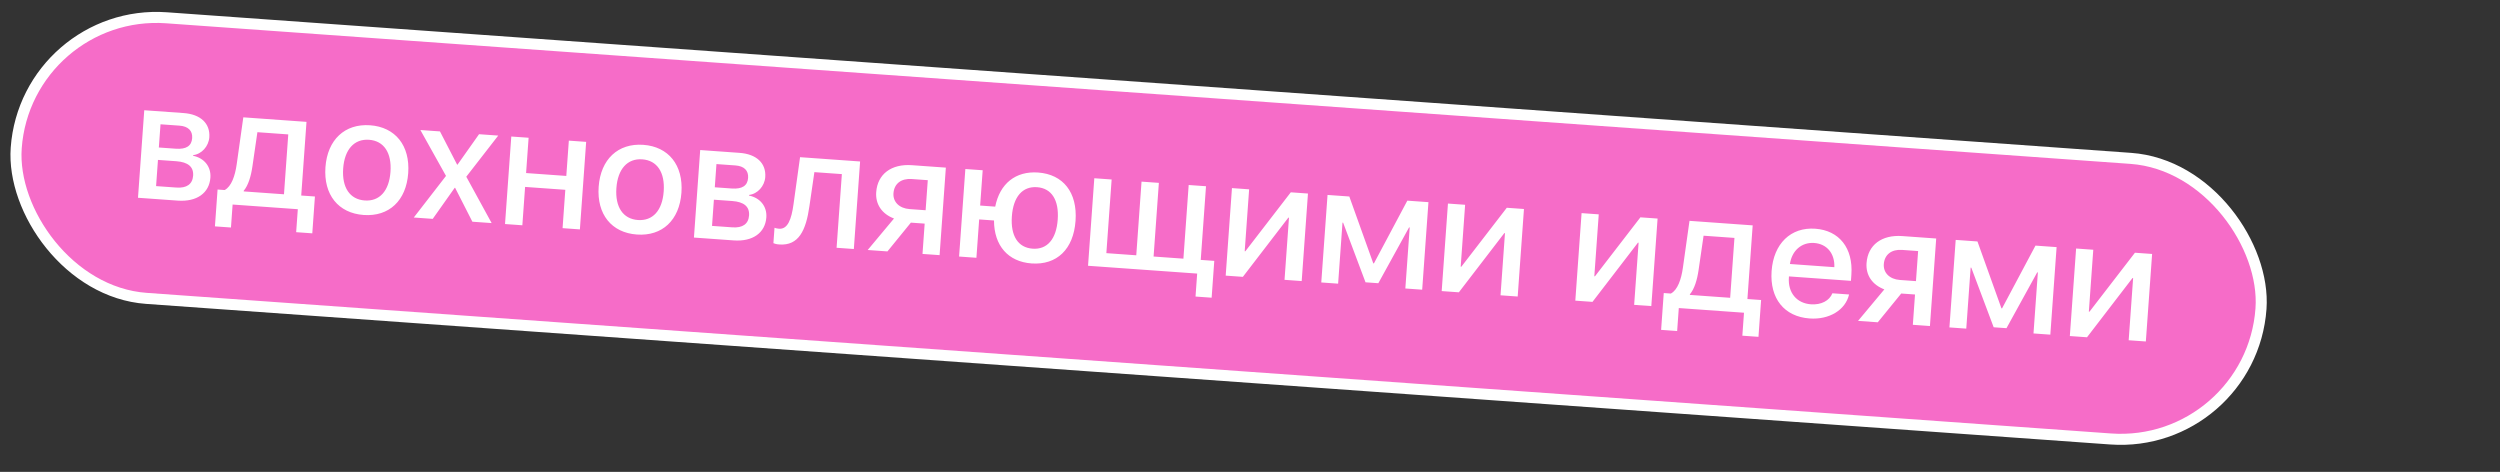 <?xml version="1.0" encoding="UTF-8"?> <svg xmlns="http://www.w3.org/2000/svg" width="249" height="47" viewBox="0 0 249 47" fill="none"><rect x="0" y="0" width="249" height="47" fill="#333333" stroke="none"/><rect x="2.615" y="0.771" width="224.152" height="28.019" rx="14.009" transform="rotate(4.094 2.615 0.771)" fill="#F66CC8" stroke="white" stroke-width="1.099"></rect><path d="M17.873 12.514L15.987 12.379L15.821 14.691L17.515 14.812C18.542 14.886 19.084 14.537 19.14 13.758C19.192 13.02 18.74 12.576 17.873 12.514ZM17.547 16.057L15.733 15.927L15.546 18.536L17.577 18.681C18.588 18.754 19.174 18.344 19.235 17.501C19.298 16.618 18.735 16.142 17.547 16.057ZM13.744 19.698L14.368 10.98L18.294 11.261C19.979 11.382 20.946 12.298 20.848 13.671C20.783 14.578 20.082 15.351 19.236 15.452L19.232 15.516C20.337 15.74 21.034 16.597 20.956 17.689C20.846 19.23 19.596 20.117 17.71 19.982L13.744 19.698ZM28.284 19.351L28.711 13.387L25.637 13.166L25.145 16.544C24.998 17.575 24.725 18.467 24.275 18.999L24.27 19.064L28.284 19.351ZM23.004 22.66L21.407 22.546L21.67 18.877L22.376 18.928C23.047 18.573 23.412 17.526 23.576 16.359L24.234 11.686L30.527 12.137L30.002 19.474L31.366 19.571L31.104 23.24L29.498 23.125L29.662 20.837L23.168 20.372L23.004 22.66ZM36.221 21.412C33.7 21.231 32.218 19.398 32.414 16.653C32.61 13.916 34.348 12.297 36.86 12.477C39.373 12.657 40.855 14.498 40.658 17.243C40.462 19.988 38.742 21.592 36.221 21.412ZM36.324 19.967C37.801 20.072 38.756 19.019 38.892 17.117C39.029 15.214 38.234 14.028 36.757 13.922C35.28 13.816 34.316 14.885 34.18 16.779C34.044 18.682 34.847 19.861 36.324 19.967ZM45.33 18.707L45.29 18.704L43.1 21.799L41.213 21.664L44.422 17.521L41.869 12.949L43.82 13.088L45.528 16.398L45.568 16.4L47.713 13.367L49.624 13.504L46.442 17.601L48.968 22.219L47.049 22.082L45.33 18.707ZM56.032 22.724L56.305 18.904L52.299 18.617L52.026 22.438L50.3 22.314L50.924 13.597L52.65 13.72L52.398 17.236L56.404 17.523L56.656 14.007L58.381 14.13L57.757 22.848L56.032 22.724ZM63.433 23.359C60.913 23.179 59.43 21.346 59.627 18.601C59.822 15.864 61.56 14.245 64.073 14.425C66.585 14.605 68.067 16.445 67.871 19.191C67.674 21.936 65.954 23.54 63.433 23.359ZM63.537 21.914C65.014 22.02 65.968 20.967 66.105 19.064C66.241 17.162 65.446 15.976 63.969 15.87C62.492 15.764 61.528 16.833 61.393 18.727C61.256 20.63 62.06 21.809 63.537 21.914ZM73.245 16.477L71.358 16.342L71.193 18.654L72.886 18.775C73.914 18.849 74.455 18.5 74.511 17.722C74.564 16.983 74.112 16.539 73.245 16.477ZM72.918 20.02L71.104 19.89L70.918 22.499L72.948 22.644C73.96 22.717 74.546 22.307 74.606 21.464C74.669 20.581 74.106 20.105 72.918 20.02ZM69.116 23.661L69.74 14.944L73.665 15.225C75.351 15.345 76.318 16.262 76.22 17.634C76.155 18.541 75.454 19.314 74.608 19.415L74.603 19.479C75.709 19.703 76.406 20.56 76.328 21.652C76.217 23.193 74.968 24.08 73.081 23.945L69.116 23.661ZM80.621 20.515C80.276 22.967 79.545 24.488 77.619 24.35C77.33 24.33 77.133 24.267 77.031 24.22L77.141 22.686C77.219 22.716 77.385 22.768 77.594 22.783C78.453 22.845 78.83 21.855 79.036 20.329L79.686 15.655L85.666 16.083L85.042 24.801L83.324 24.678L83.849 17.341L81.112 17.145L80.621 20.515ZM90.595 20.825L92.192 20.94L92.407 17.946L90.809 17.831C89.766 17.757 89.058 18.287 88.989 19.25C88.928 20.101 89.559 20.751 90.595 20.825ZM91.881 25.291L92.097 22.272L90.724 22.174L88.389 25.041L86.422 24.9L89.043 21.763C87.857 21.315 87.183 20.363 87.27 19.143C87.4 17.329 88.788 16.307 90.827 16.453L94.207 16.695L93.583 25.412L91.881 25.291ZM102.746 26.238C100.41 26.07 99.008 24.469 99.002 21.96L97.525 21.854L97.251 25.675L95.525 25.551L96.149 16.834L97.875 16.957L97.623 20.473L99.124 20.581C99.579 18.29 101.154 17.023 103.394 17.183C105.898 17.362 107.326 19.175 107.124 22C106.921 24.826 105.258 26.417 102.746 26.238ZM102.851 24.769C104.304 24.872 105.21 23.816 105.349 21.873C105.489 19.931 104.742 18.748 103.289 18.644C101.836 18.54 100.921 19.604 100.782 21.547C100.643 23.489 101.39 24.664 102.851 24.769ZM120.679 29.651L119.074 29.536L119.238 27.248L108.369 26.471L108.993 17.753L110.719 17.877L110.193 25.213L113.172 25.427L113.697 18.09L115.423 18.213L114.897 25.55L117.867 25.763L118.393 18.426L120.118 18.549L119.593 25.886L120.942 25.983L120.679 29.651ZM123.789 27.574L122.079 27.452L122.703 18.734L124.413 18.857L123.972 25.022L124.036 25.026L128.563 19.154L130.273 19.276L129.649 27.994L127.939 27.871L128.382 21.682L128.318 21.678L123.789 27.574ZM133.277 28.253L131.599 28.133L132.223 19.416L134.391 19.571L136.779 26.229L136.843 26.233L140.17 19.985L142.273 20.135L141.65 28.853L139.972 28.733L140.407 22.656L140.343 22.651L137.282 28.209L136.006 28.118L133.776 22.181L133.712 22.177L133.277 28.253ZM145.302 29.114L143.592 28.992L144.216 20.274L145.926 20.396L145.485 26.561L145.549 26.566L150.076 20.694L151.786 20.816L151.162 29.534L149.452 29.411L149.895 23.222L149.831 23.218L145.302 29.114ZM158.611 30.067L156.901 29.944L157.525 21.227L159.235 21.349L158.794 27.514L158.858 27.519L163.385 21.646L165.095 21.768L164.471 30.486L162.761 30.364L163.204 24.175L163.14 24.17L158.611 30.067ZM172.324 29.66L172.751 23.696L169.676 23.476L169.185 26.854C169.038 27.884 168.765 28.776 168.315 29.309L168.31 29.373L172.324 29.66ZM167.044 32.97L165.447 32.855L165.71 29.187L166.416 29.238C167.087 28.882 167.452 27.835 167.616 26.669L168.274 21.996L174.567 22.447L174.042 29.783L175.406 29.881L175.144 33.549L173.538 33.434L173.702 31.147L167.208 30.682L167.044 32.97ZM180.694 24.2C179.442 24.11 178.469 24.961 178.277 26.294L182.7 26.611C182.757 25.252 181.963 24.291 180.694 24.2ZM182.506 29.211L184.168 29.33C183.807 30.878 182.195 31.86 180.237 31.719C177.708 31.538 176.257 29.724 176.452 26.995C176.647 24.265 178.364 22.605 180.804 22.78C183.196 22.951 184.586 24.721 184.397 27.362L184.354 27.972L178.181 27.53L178.173 27.634C178.065 29.143 178.941 30.207 180.37 30.309C181.381 30.381 182.211 29.956 182.506 29.211ZM189.233 27.885L190.83 28L191.045 25.006L189.447 24.891C188.404 24.817 187.696 25.347 187.627 26.31C187.566 27.161 188.198 27.811 189.233 27.885ZM190.519 32.35L190.735 29.332L189.362 29.234L187.027 32.1L185.061 31.96L187.681 28.823C186.495 28.375 185.821 27.423 185.908 26.203C186.038 24.389 187.426 23.367 189.465 23.513L192.845 23.755L192.221 32.472L190.519 32.35ZM195.841 32.731L194.163 32.611L194.787 23.894L196.955 24.049L199.342 30.707L199.407 30.711L202.734 24.462L204.837 24.613L204.213 33.331L202.536 33.211L202.971 27.134L202.906 27.129L199.846 32.687L198.57 32.596L196.34 26.659L196.276 26.655L195.841 32.731ZM207.866 33.592L206.156 33.47L206.78 24.752L208.49 24.875L208.049 31.039L208.113 31.044L212.64 25.172L214.35 25.294L213.726 34.011L212.016 33.889L212.459 27.7L212.395 27.695L207.866 33.592Z" fill="white"></path></svg> 